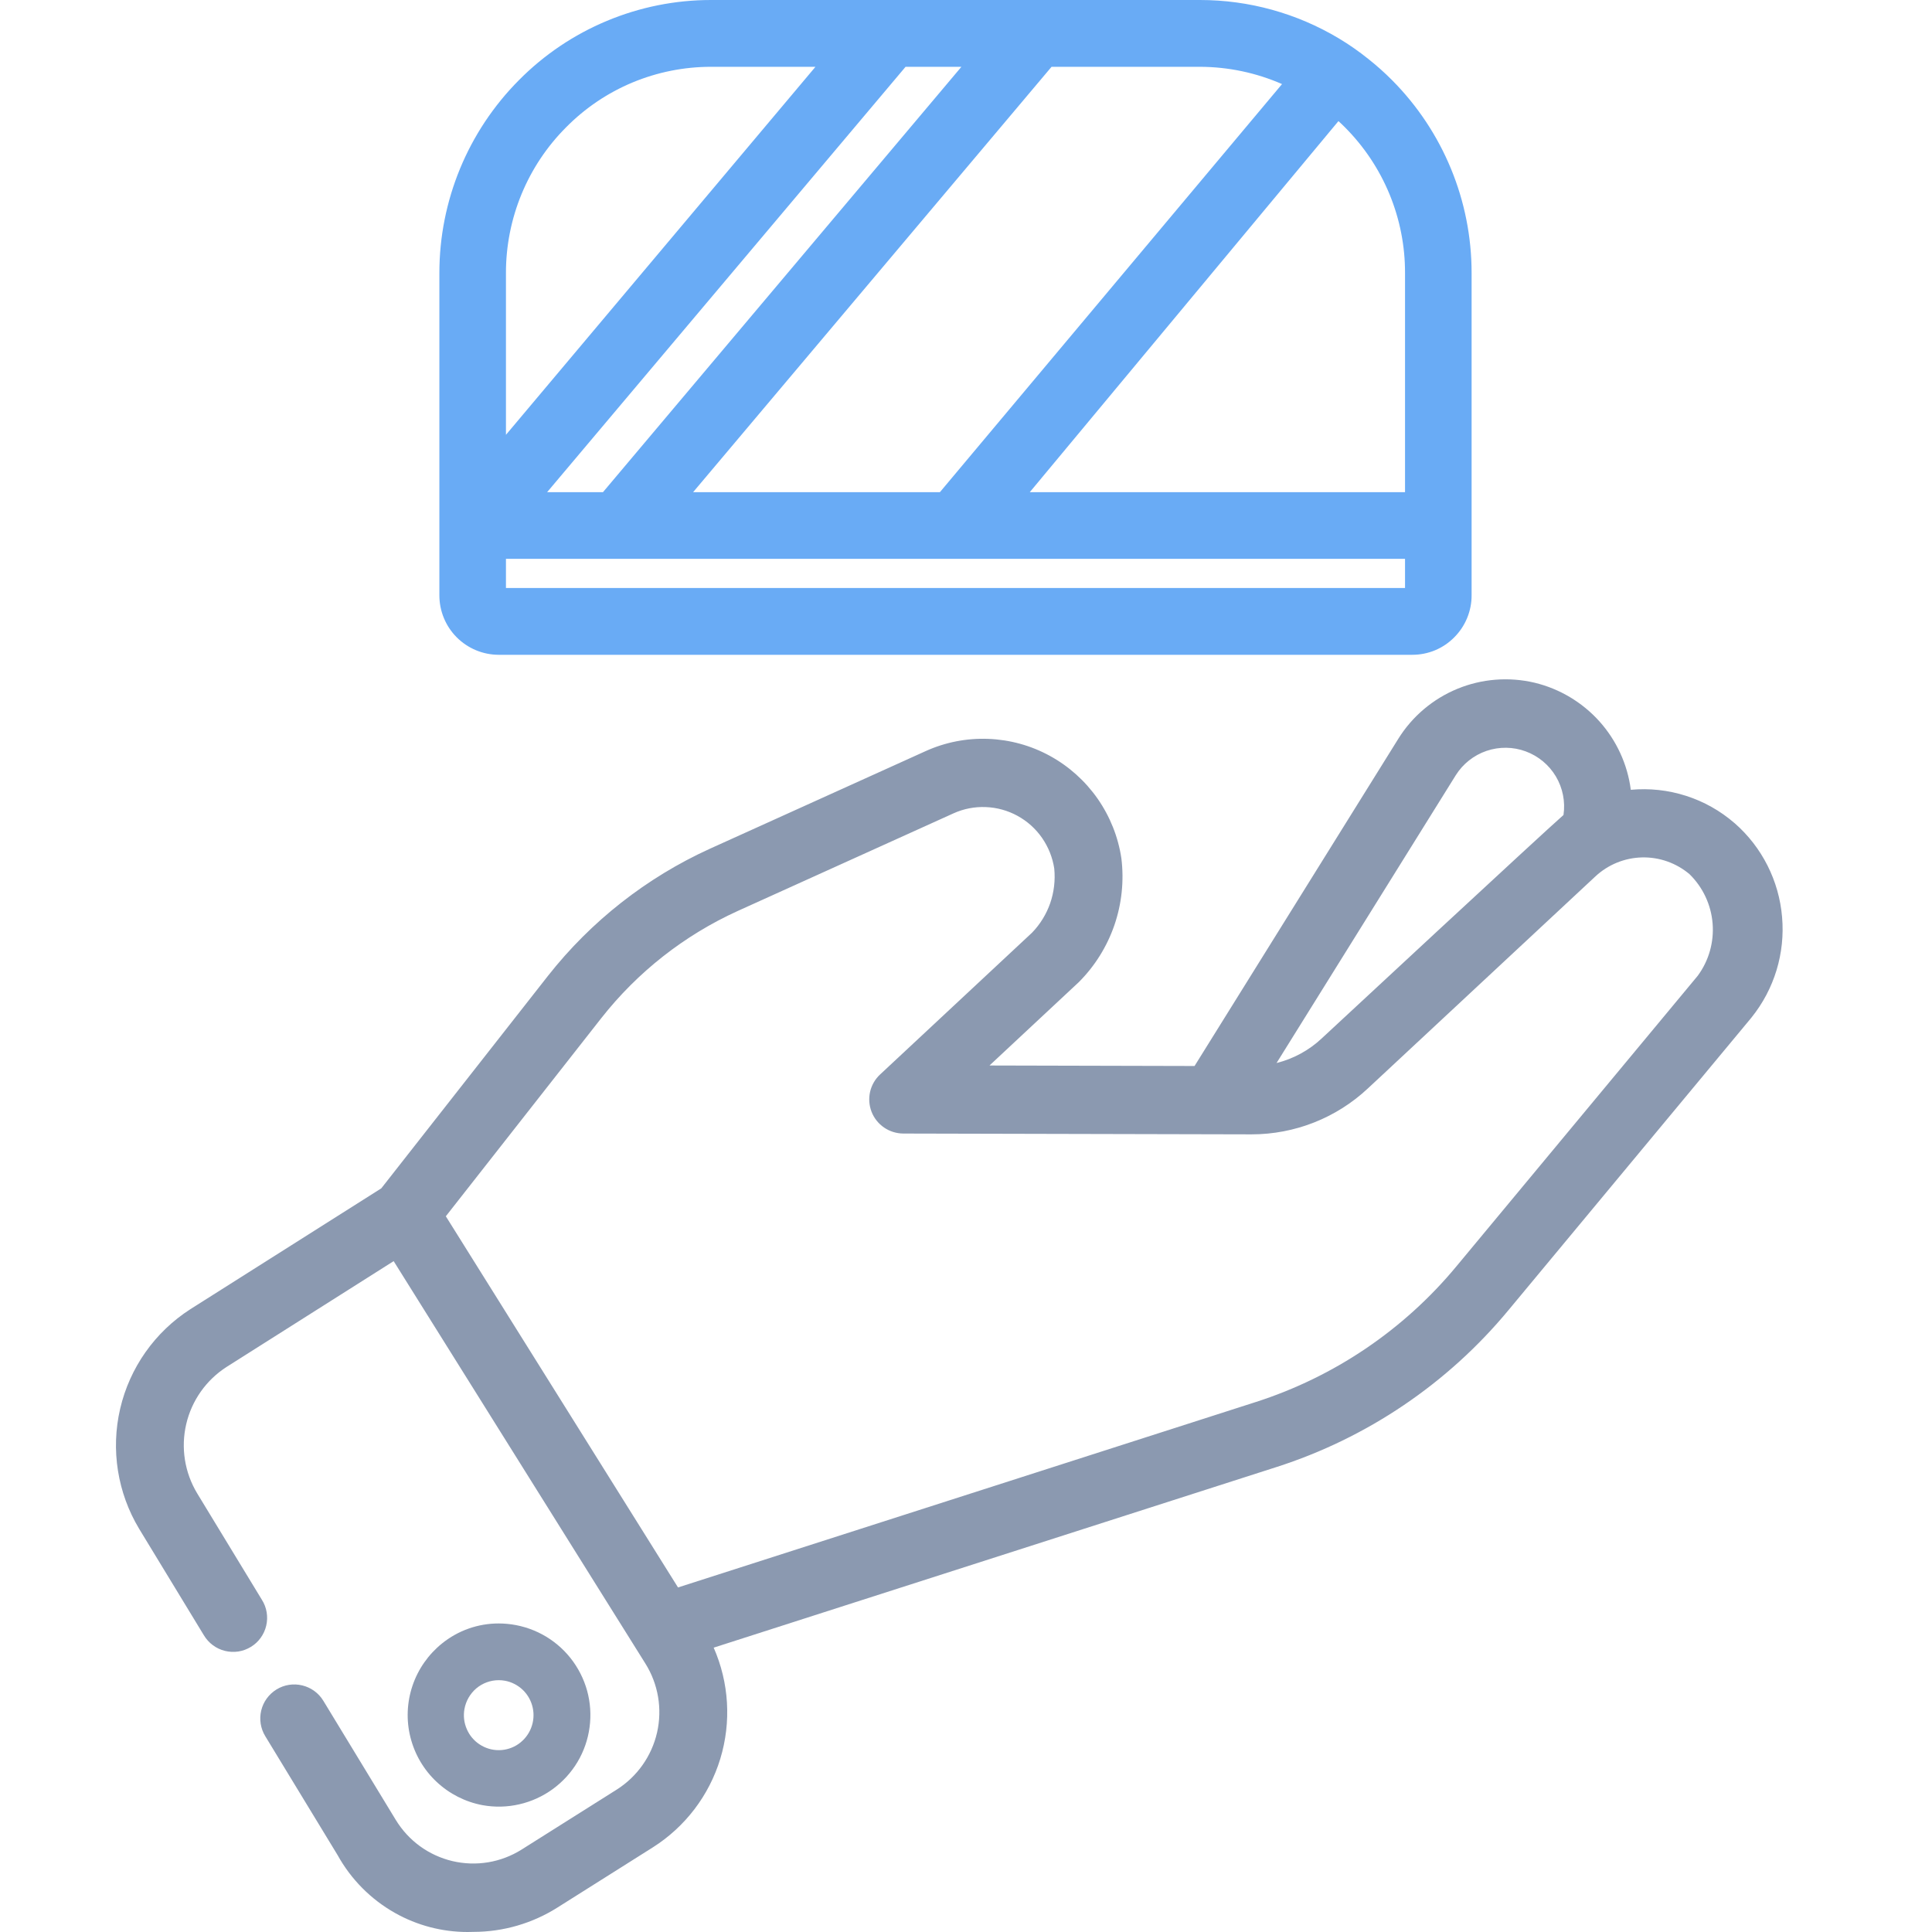<svg width="50" height="50" viewBox="0 0 50 50" fill="none" xmlns="http://www.w3.org/2000/svg">
<g clip-path="url(#clip0_50_4128)">
<path d="M46.12 23.732C46.041 22.796 45.603 21.927 44.897 21.308L44.887 21.3C44.521 20.983 44.095 20.743 43.634 20.596C43.173 20.448 42.687 20.395 42.205 20.44C42.12 19.781 41.836 19.163 41.392 18.668C40.947 18.174 40.363 17.825 39.717 17.669C39.05 17.511 38.349 17.566 37.715 17.827C37.081 18.089 36.545 18.543 36.184 19.126L30.915 27.588L25.608 27.575L27.916 25.421C28.332 25.006 28.648 24.5 28.84 23.944C29.031 23.388 29.093 22.796 29.021 22.212C28.938 21.658 28.727 21.131 28.407 20.671C28.086 20.212 27.664 19.832 27.173 19.563C26.683 19.294 26.136 19.143 25.577 19.122C25.018 19.1 24.462 19.209 23.953 19.44L18.368 21.967C16.731 22.713 15.296 23.84 14.183 25.253L9.868 30.754L4.926 33.882C4.009 34.471 3.357 35.395 3.11 36.457C2.863 37.519 3.04 38.635 3.603 39.569L5.276 42.32C5.336 42.42 5.415 42.508 5.508 42.577C5.602 42.647 5.708 42.697 5.822 42.725C5.935 42.753 6.052 42.758 6.168 42.741C6.283 42.723 6.393 42.682 6.493 42.621C6.592 42.561 6.679 42.481 6.747 42.386C6.815 42.291 6.864 42.184 6.89 42.071C6.917 41.957 6.92 41.84 6.901 41.725C6.882 41.61 6.84 41.5 6.777 41.401L5.103 38.648C4.779 38.111 4.677 37.469 4.819 36.858C4.961 36.246 5.336 35.715 5.864 35.376L10.188 32.638L16.701 43.05C17.035 43.582 17.144 44.224 17.005 44.836C16.866 45.447 16.49 45.979 15.96 46.315L13.497 47.868C13.234 48.033 12.94 48.145 12.633 48.196C12.326 48.247 12.011 48.236 11.709 48.165C11.406 48.093 11.12 47.962 10.868 47.779C10.617 47.596 10.404 47.364 10.242 47.098L8.366 44.013C8.244 43.814 8.048 43.672 7.821 43.618C7.594 43.563 7.354 43.601 7.156 43.723C6.957 43.846 6.814 44.042 6.76 44.269C6.706 44.496 6.744 44.735 6.866 44.934L8.737 48.01C9.084 48.637 9.598 49.155 10.222 49.507C10.795 49.83 11.442 50 12.101 50C12.152 50 12.204 49.999 12.256 49.997C13.027 49.996 13.781 49.776 14.431 49.364L16.895 47.81C17.733 47.279 18.352 46.466 18.641 45.517C18.93 44.569 18.869 43.548 18.47 42.641L33.029 37.969C35.381 37.216 37.468 35.805 39.043 33.902L45.303 26.365L45.328 26.334C45.919 25.601 46.202 24.669 46.12 23.732ZM25.512 20.887C25.8 20.898 26.082 20.976 26.335 21.115C26.588 21.254 26.805 21.449 26.969 21.686C27.133 21.923 27.241 22.194 27.284 22.478C27.314 22.781 27.278 23.087 27.179 23.375C27.079 23.66 26.919 23.921 26.709 24.138L22.778 27.806C22.648 27.926 22.558 28.083 22.518 28.255C22.479 28.428 22.492 28.608 22.556 28.773C22.62 28.938 22.733 29.08 22.879 29.18C23.024 29.28 23.197 29.334 23.374 29.336L32.39 29.357C33.509 29.357 34.587 28.932 35.403 28.166L41.286 22.684C41.614 22.377 42.044 22.201 42.494 22.19C42.944 22.179 43.382 22.334 43.725 22.624C44.071 22.963 44.283 23.416 44.322 23.899C44.361 24.382 44.225 24.863 43.937 25.253L37.694 32.77C36.332 34.415 34.527 35.635 32.494 36.286L17.547 41.083L11.538 31.477L15.564 26.346C16.501 25.155 17.71 24.205 19.09 23.577L24.675 21.05C24.937 20.931 25.224 20.875 25.512 20.887V20.887ZM40.463 21.092C39.934 21.553 34.448 26.649 34.207 26.873C33.878 27.182 33.475 27.401 33.037 27.511L37.675 20.063C37.86 19.768 38.141 19.546 38.471 19.433C38.801 19.321 39.16 19.325 39.486 19.446C39.813 19.567 40.089 19.796 40.267 20.096C40.444 20.395 40.514 20.747 40.463 21.092H40.463Z" fill="#8B99B0"/>
<path d="M12.491 46.718C12.806 46.775 13.129 46.767 13.441 46.695C13.753 46.624 14.047 46.489 14.306 46.301C14.564 46.112 14.782 45.874 14.946 45.599C15.11 45.324 15.216 45.019 15.258 44.701C15.301 44.384 15.279 44.062 15.194 43.753C15.108 43.445 14.961 43.157 14.762 42.907C14.562 42.657 14.314 42.45 14.032 42.298C13.75 42.147 13.441 42.054 13.122 42.025C13.052 42.019 12.979 42.015 12.907 42.015C12.373 42.014 11.855 42.197 11.44 42.532C11.086 42.817 10.82 43.197 10.675 43.627C10.53 44.058 10.511 44.522 10.622 44.962C10.733 45.403 10.967 45.803 11.299 46.114C11.63 46.425 12.044 46.635 12.49 46.718L12.491 46.718ZM12.02 44.228C12.058 44.02 12.167 43.831 12.328 43.694C12.489 43.559 12.693 43.484 12.903 43.483C12.958 43.483 13.013 43.487 13.067 43.497C13.242 43.529 13.404 43.613 13.533 43.737C13.661 43.861 13.749 44.021 13.787 44.196C13.825 44.37 13.81 44.552 13.745 44.719C13.68 44.886 13.567 45.029 13.421 45.132C13.276 45.234 13.103 45.29 12.926 45.294H12.906C12.73 45.294 12.559 45.242 12.412 45.145C12.265 45.049 12.15 44.911 12.081 44.75C12.009 44.586 11.988 44.404 12.02 44.228V44.228Z" fill="#8B99B0"/>
<path d="M12.904 16.946H36.552C36.754 16.946 36.954 16.906 37.14 16.829C37.326 16.751 37.495 16.637 37.636 16.494C37.779 16.351 37.892 16.181 37.969 15.995C38.046 15.808 38.086 15.608 38.085 15.406V7.066C38.086 5.194 37.345 3.399 36.025 2.073C35.83 1.877 35.624 1.693 35.407 1.522C35.166 1.328 34.911 1.151 34.646 0.992C33.561 0.343 32.321 -0 31.056 4.88317e-08H18.398C17.475 0 16.56 0.184 15.707 0.54C14.855 0.895 14.081 1.416 13.431 2.073C12.111 3.399 11.37 5.195 11.371 7.067V15.407C11.371 15.814 11.532 16.205 11.819 16.493C12.107 16.782 12.497 16.945 12.904 16.946H12.904ZM13.094 15.217V14.463H36.362V15.217H13.094ZM26.65 12.738L34.639 3.134C34.697 3.187 34.753 3.24 34.806 3.294C35.301 3.79 35.693 4.378 35.96 5.025C36.227 5.673 36.364 6.366 36.362 7.066V12.738L26.65 12.738ZM17.937 12.738L27.214 1.729H31.057C31.787 1.731 32.51 1.883 33.179 2.176L24.324 12.738H17.937ZM14.159 12.738L23.436 1.729H24.881L15.604 12.738H14.159ZM13.094 11.253V7.067C13.093 6.367 13.23 5.673 13.497 5.025C13.764 4.378 14.156 3.789 14.651 3.294C15.141 2.798 15.724 2.404 16.368 2.135C17.012 1.867 17.702 1.729 18.399 1.729H21.104L13.094 11.253Z" fill="#69ABF5"/>
</g>
<defs>
<clipPath id="clip0_50_4128">
<rect width="43.133" height="50" fill="white" transform="translate(3)"/>
</clipPath>
</defs>
</svg>
